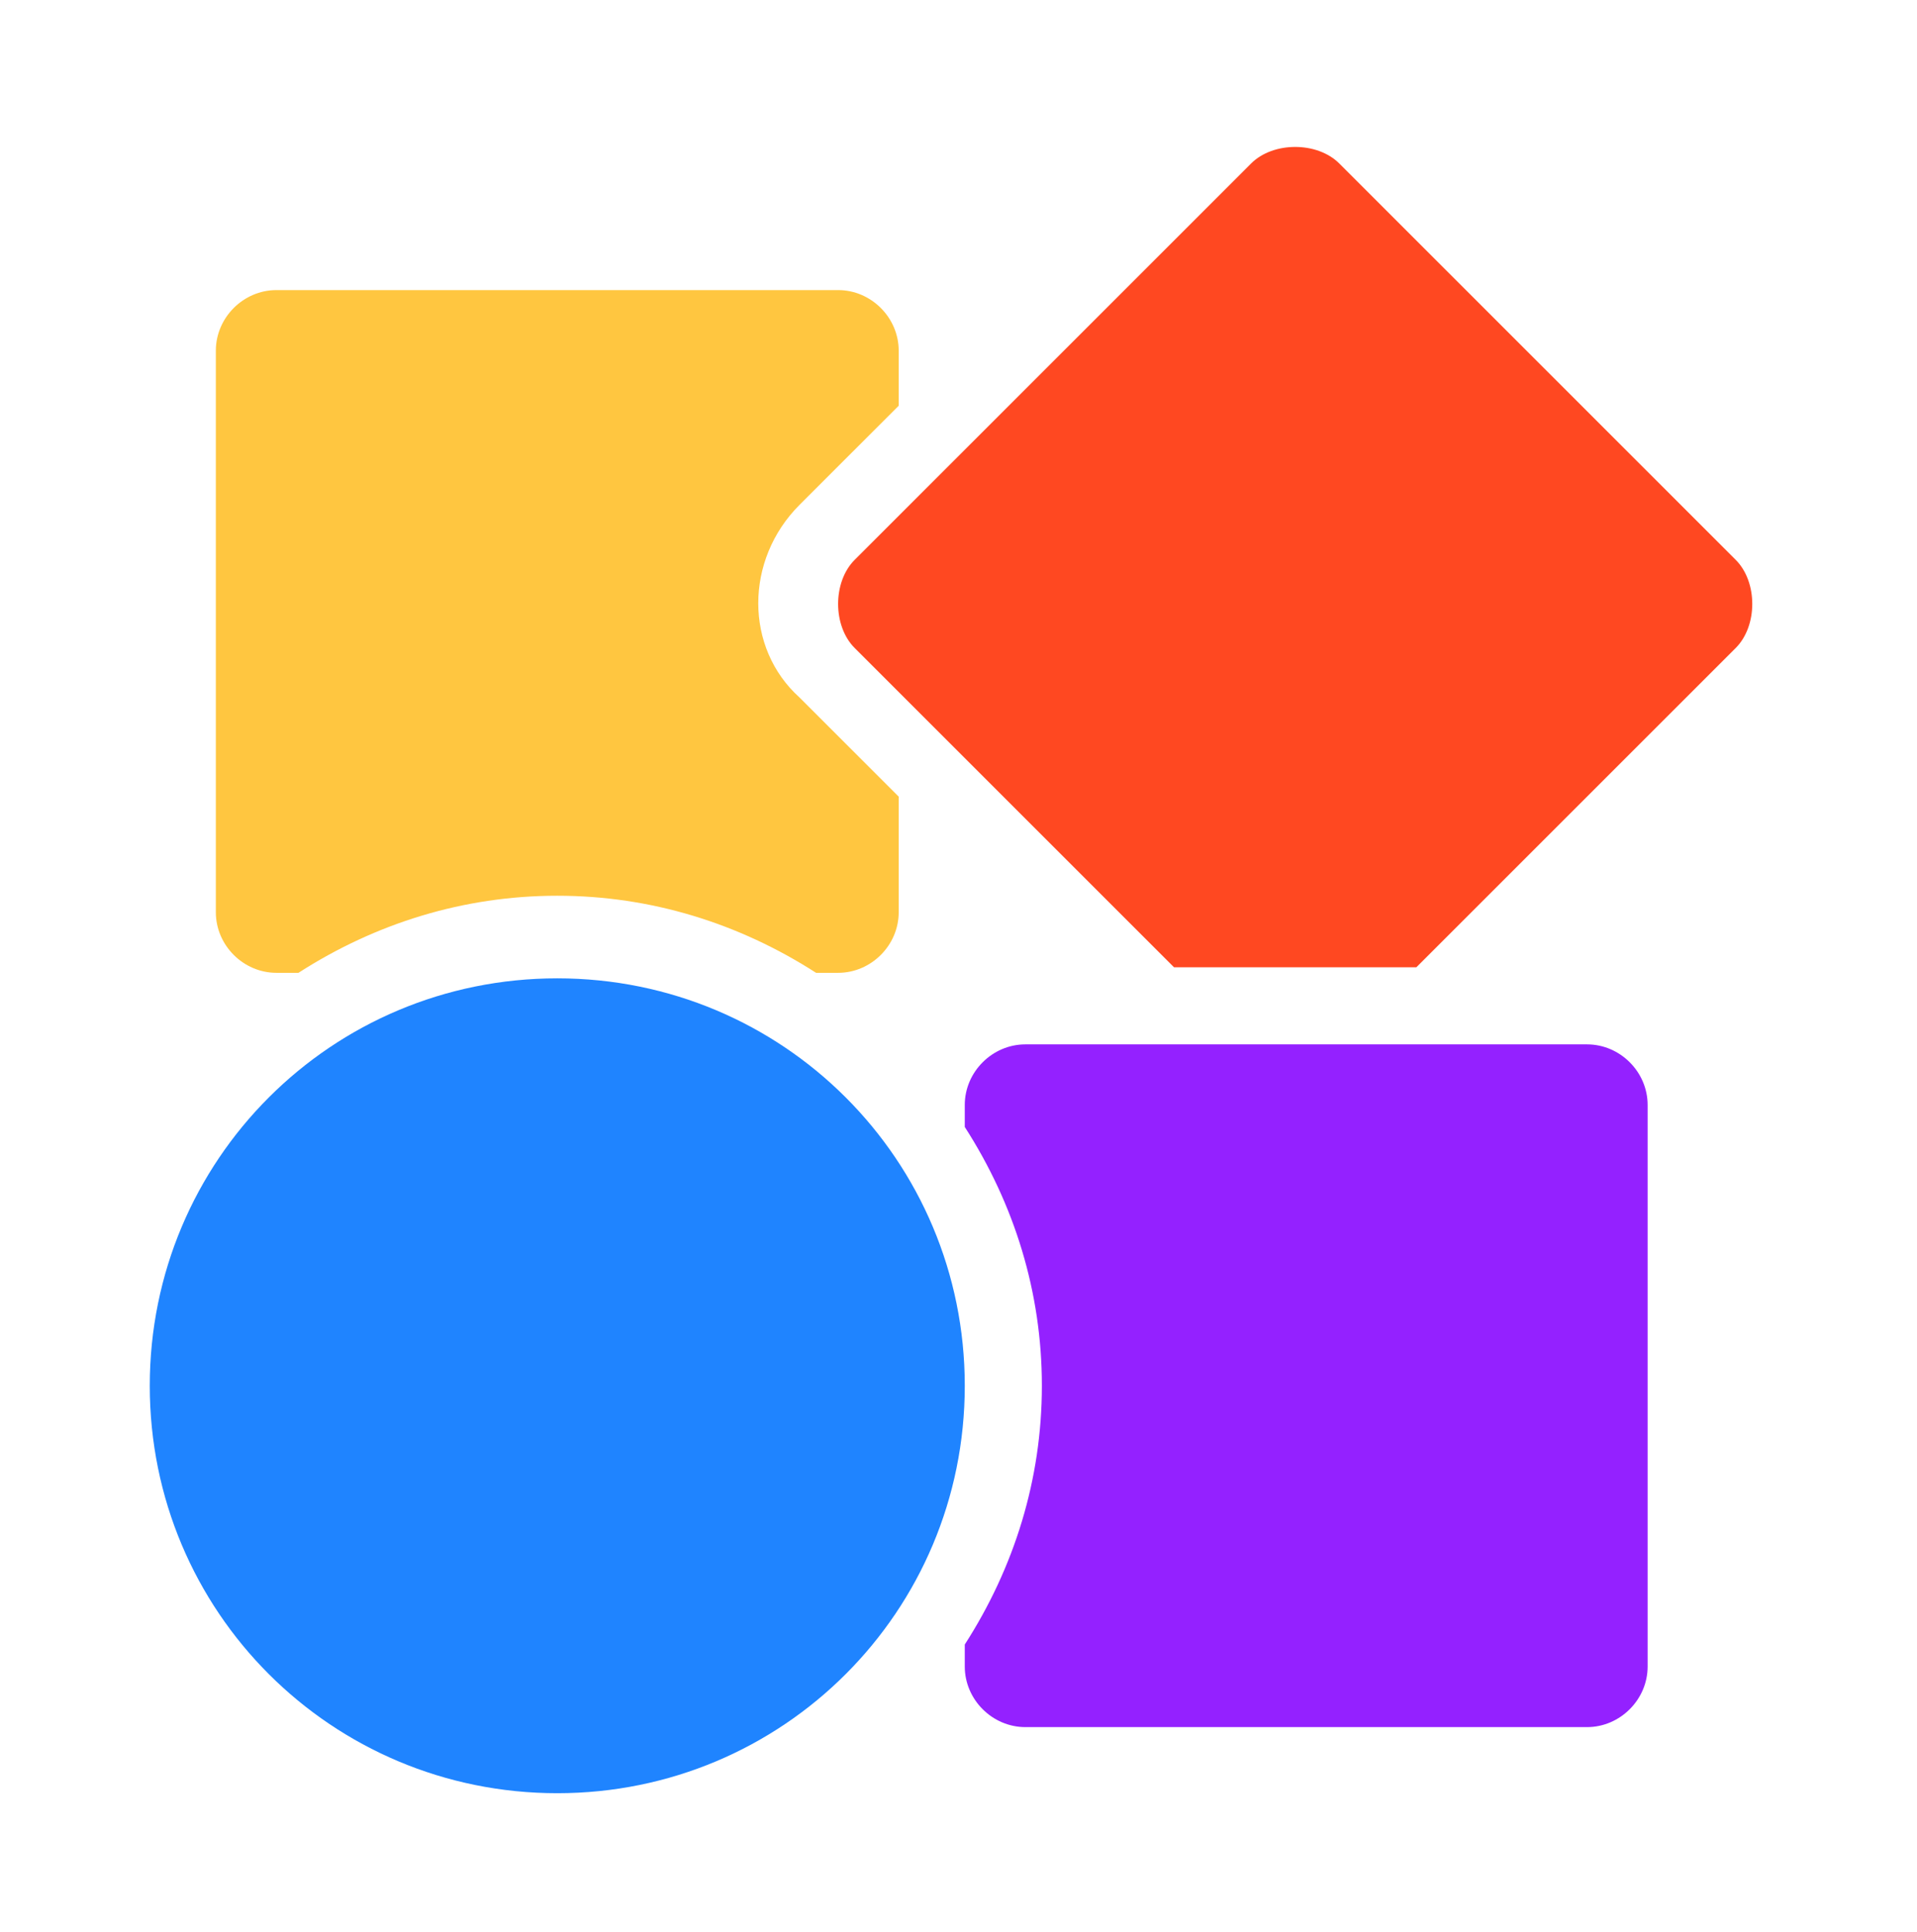 <svg width="128" height="129" viewBox="0 0 128 129" fill="none" xmlns="http://www.w3.org/2000/svg">
<path d="M60.007 27.095L53.388 33.713C49.711 37.39 49.711 43.273 53.388 46.583L60.007 53.201V60.923C60.007 63.129 58.168 64.968 55.962 64.968H54.491C49.343 61.658 43.46 59.82 37.209 59.82C30.959 59.82 25.075 61.658 19.928 64.968H18.457C16.251 64.968 14.412 63.129 14.412 60.923V23.418C14.412 21.212 16.251 19.373 18.457 19.373H55.962C58.168 19.373 60.007 21.212 60.007 23.418V27.095Z" fill="#FFC640"/>
<path d="M10 92.546C10 77.47 22.134 65.336 37.21 65.336C52.285 65.336 64.419 77.47 64.419 92.546C64.419 107.621 52.285 119.755 37.21 119.755C22.134 119.755 10 107.621 10 92.546Z" fill="#1F84FF"/>
<path d="M64.419 109.825C67.729 104.677 69.567 98.794 69.567 92.543C69.567 86.293 67.729 80.409 64.419 75.262V73.791C64.419 71.585 66.258 69.746 68.464 69.746H105.969C108.175 69.746 110.014 71.585 110.014 73.791V111.296C110.014 113.502 108.175 115.341 105.969 115.341H68.464C66.258 115.341 64.419 113.502 64.419 111.296V109.825Z" fill="#9421FF"/>
<path d="M57.065 37.39C55.594 38.861 55.594 41.802 57.065 43.273L78.392 64.599H94.57L115.897 43.273C117.368 41.802 117.368 38.861 115.897 37.39L89.423 10.916C87.952 9.445 85.01 9.445 83.54 10.916L57.065 37.39Z" fill="#FF4821"/>
</svg>
